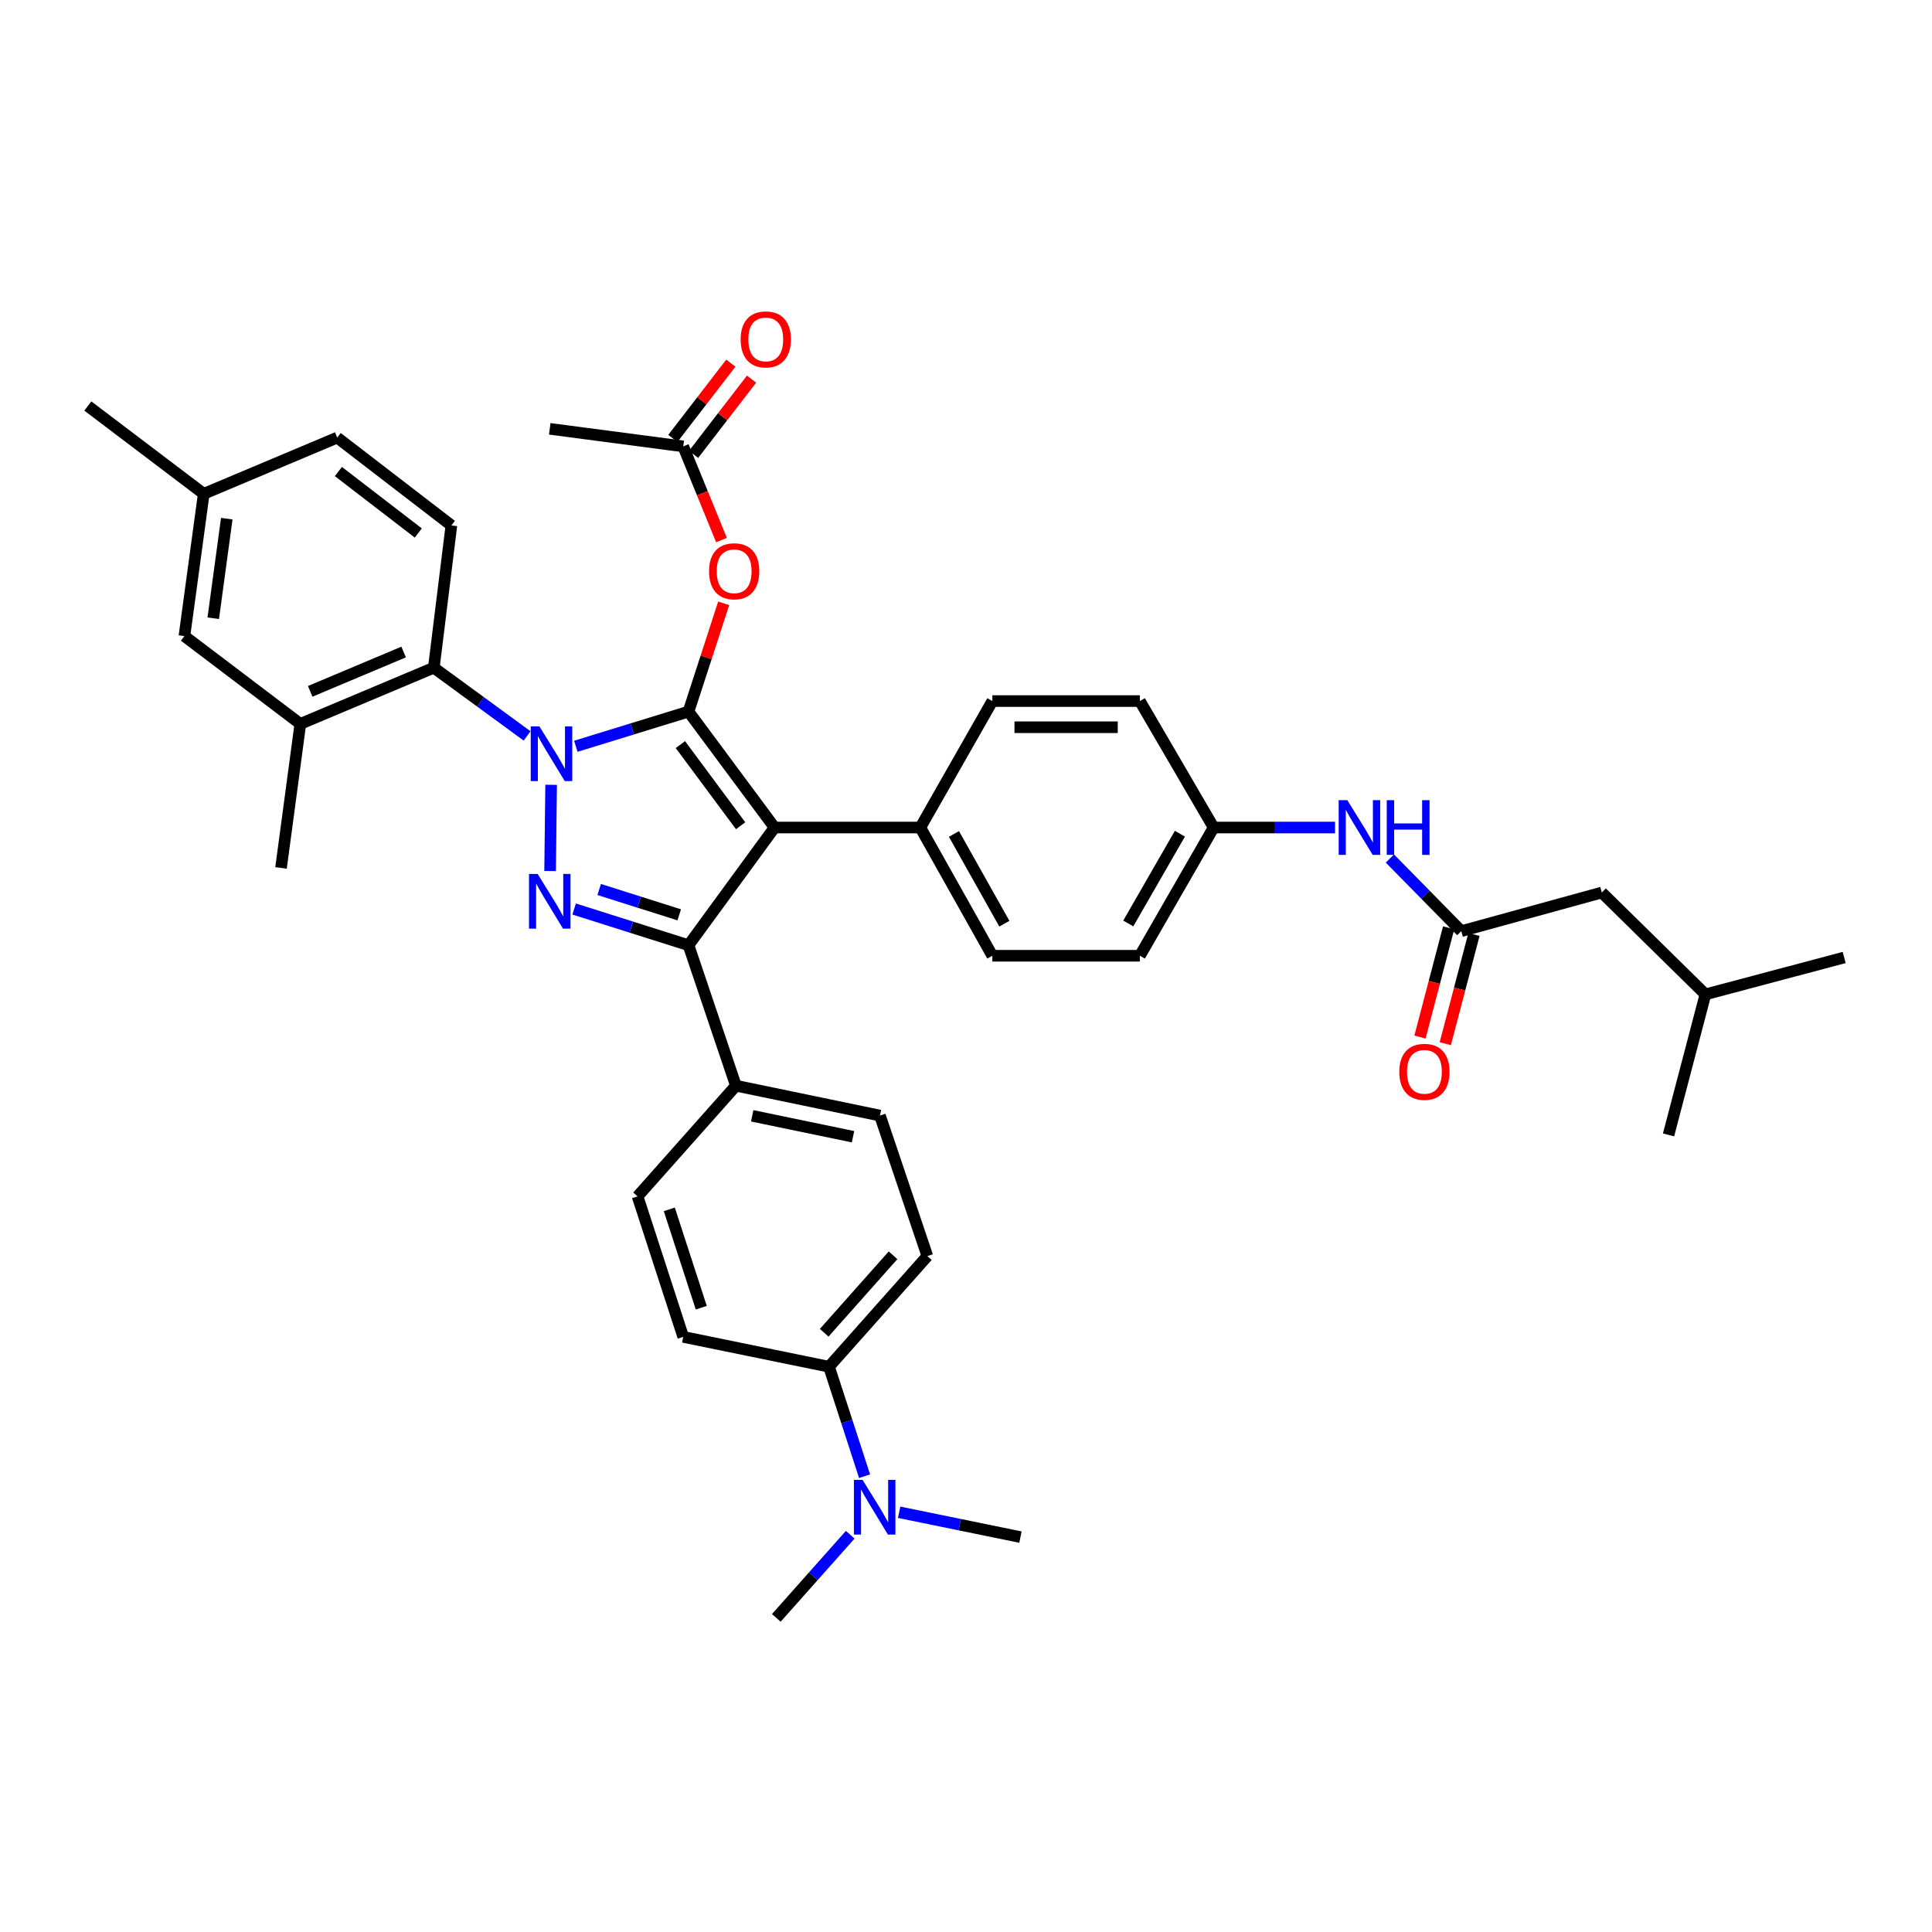 <?xml version='1.0' encoding='iso-8859-1'?>
<svg version='1.1' baseProfile='full'
              xmlns='http://www.w3.org/2000/svg'
                      xmlns:rdkit='http://www.rdkit.org/xml'
                      xmlns:xlink='http://www.w3.org/1999/xlink'
                  xml:space='preserve'
width='1000px' height='1000px' viewBox='0 0 1000 1000'>
<!-- END OF HEADER -->
<rect style='opacity:1.0;fill:#FFFFFF;stroke:none' width='1000' height='1000' x='0' y='0'> </rect>
<path class='bond-0' d='M 829.091,461.967 L 882.724,514.689' style='fill:none;fill-rule:evenodd;stroke:#000000;stroke-width:6px;stroke-linecap:butt;stroke-linejoin:miter;stroke-opacity:1' />
<path class='bond-1' d='M 829.091,461.967 L 756.366,481.961' style='fill:none;fill-rule:evenodd;stroke:#000000;stroke-width:6px;stroke-linecap:butt;stroke-linejoin:miter;stroke-opacity:1' />
<path class='bond-2' d='M 719.406,444.369 L 737.886,463.165' style='fill:none;fill-rule:evenodd;stroke:#0000FF;stroke-width:6px;stroke-linecap:butt;stroke-linejoin:miter;stroke-opacity:1' />
<path class='bond-2' d='M 737.886,463.165 L 756.366,481.961' style='fill:none;fill-rule:evenodd;stroke:#000000;stroke-width:6px;stroke-linecap:butt;stroke-linejoin:miter;stroke-opacity:1' />
<path class='bond-3' d='M 691.009,428.328 L 659.594,428.328' style='fill:none;fill-rule:evenodd;stroke:#0000FF;stroke-width:6px;stroke-linecap:butt;stroke-linejoin:miter;stroke-opacity:1' />
<path class='bond-3' d='M 659.594,428.328 L 628.179,428.328' style='fill:none;fill-rule:evenodd;stroke:#000000;stroke-width:6px;stroke-linecap:butt;stroke-linejoin:miter;stroke-opacity:1' />
<path class='bond-4' d='M 749.815,480.242 L 742.395,508.508' style='fill:none;fill-rule:evenodd;stroke:#000000;stroke-width:6px;stroke-linecap:butt;stroke-linejoin:miter;stroke-opacity:1' />
<path class='bond-4' d='M 742.395,508.508 L 734.975,536.774' style='fill:none;fill-rule:evenodd;stroke:#FF0000;stroke-width:6px;stroke-linecap:butt;stroke-linejoin:miter;stroke-opacity:1' />
<path class='bond-4' d='M 762.917,483.681 L 755.497,511.947' style='fill:none;fill-rule:evenodd;stroke:#000000;stroke-width:6px;stroke-linecap:butt;stroke-linejoin:miter;stroke-opacity:1' />
<path class='bond-4' d='M 755.497,511.947 L 748.077,540.213' style='fill:none;fill-rule:evenodd;stroke:#FF0000;stroke-width:6px;stroke-linecap:butt;stroke-linejoin:miter;stroke-opacity:1' />
<path class='bond-5' d='M 882.724,514.689 L 954.545,495.597' style='fill:none;fill-rule:evenodd;stroke:#000000;stroke-width:6px;stroke-linecap:butt;stroke-linejoin:miter;stroke-opacity:1' />
<path class='bond-6' d='M 882.724,514.689 L 863.632,587.422' style='fill:none;fill-rule:evenodd;stroke:#000000;stroke-width:6px;stroke-linecap:butt;stroke-linejoin:miter;stroke-opacity:1' />
<path class='bond-7' d='M 284.55,221.961 L 353.64,231.052' style='fill:none;fill-rule:evenodd;stroke:#000000;stroke-width:6px;stroke-linecap:butt;stroke-linejoin:miter;stroke-opacity:1' />
<path class='bond-8' d='M 353.64,231.052 L 363.54,255.296' style='fill:none;fill-rule:evenodd;stroke:#000000;stroke-width:6px;stroke-linecap:butt;stroke-linejoin:miter;stroke-opacity:1' />
<path class='bond-8' d='M 363.54,255.296 L 373.441,279.541' style='fill:none;fill-rule:evenodd;stroke:#FF0000;stroke-width:6px;stroke-linecap:butt;stroke-linejoin:miter;stroke-opacity:1' />
<path class='bond-9' d='M 359.005,235.185 L 374.006,215.713' style='fill:none;fill-rule:evenodd;stroke:#000000;stroke-width:6px;stroke-linecap:butt;stroke-linejoin:miter;stroke-opacity:1' />
<path class='bond-9' d='M 374.006,215.713 L 389.007,196.241' style='fill:none;fill-rule:evenodd;stroke:#FF0000;stroke-width:6px;stroke-linecap:butt;stroke-linejoin:miter;stroke-opacity:1' />
<path class='bond-9' d='M 348.274,226.918 L 363.276,207.446' style='fill:none;fill-rule:evenodd;stroke:#000000;stroke-width:6px;stroke-linecap:butt;stroke-linejoin:miter;stroke-opacity:1' />
<path class='bond-9' d='M 363.276,207.446 L 378.277,187.974' style='fill:none;fill-rule:evenodd;stroke:#FF0000;stroke-width:6px;stroke-linecap:butt;stroke-linejoin:miter;stroke-opacity:1' />
<path class='bond-10' d='M 374.582,312.276 L 365.473,340.302' style='fill:none;fill-rule:evenodd;stroke:#FF0000;stroke-width:6px;stroke-linecap:butt;stroke-linejoin:miter;stroke-opacity:1' />
<path class='bond-10' d='M 365.473,340.302 L 356.364,368.329' style='fill:none;fill-rule:evenodd;stroke:#000000;stroke-width:6px;stroke-linecap:butt;stroke-linejoin:miter;stroke-opacity:1' />
<path class='bond-11' d='M 356.364,489.238 L 400.906,428.328' style='fill:none;fill-rule:evenodd;stroke:#000000;stroke-width:6px;stroke-linecap:butt;stroke-linejoin:miter;stroke-opacity:1' />
<path class='bond-12' d='M 356.364,489.238 L 326.768,479.873' style='fill:none;fill-rule:evenodd;stroke:#000000;stroke-width:6px;stroke-linecap:butt;stroke-linejoin:miter;stroke-opacity:1' />
<path class='bond-12' d='M 326.768,479.873 L 297.173,470.507' style='fill:none;fill-rule:evenodd;stroke:#0000FF;stroke-width:6px;stroke-linecap:butt;stroke-linejoin:miter;stroke-opacity:1' />
<path class='bond-12' d='M 351.572,473.514 L 330.855,466.958' style='fill:none;fill-rule:evenodd;stroke:#000000;stroke-width:6px;stroke-linecap:butt;stroke-linejoin:miter;stroke-opacity:1' />
<path class='bond-12' d='M 330.855,466.958 L 310.138,460.402' style='fill:none;fill-rule:evenodd;stroke:#0000FF;stroke-width:6px;stroke-linecap:butt;stroke-linejoin:miter;stroke-opacity:1' />
<path class='bond-13' d='M 356.364,489.238 L 380.912,561.963' style='fill:none;fill-rule:evenodd;stroke:#000000;stroke-width:6px;stroke-linecap:butt;stroke-linejoin:miter;stroke-opacity:1' />
<path class='bond-14' d='M 400.906,428.328 L 476.363,428.328' style='fill:none;fill-rule:evenodd;stroke:#000000;stroke-width:6px;stroke-linecap:butt;stroke-linejoin:miter;stroke-opacity:1' />
<path class='bond-15' d='M 400.906,428.328 L 356.364,368.329' style='fill:none;fill-rule:evenodd;stroke:#000000;stroke-width:6px;stroke-linecap:butt;stroke-linejoin:miter;stroke-opacity:1' />
<path class='bond-15' d='M 383.349,427.403 L 352.169,385.403' style='fill:none;fill-rule:evenodd;stroke:#000000;stroke-width:6px;stroke-linecap:butt;stroke-linejoin:miter;stroke-opacity:1' />
<path class='bond-16' d='M 356.364,368.329 L 327.206,377.299' style='fill:none;fill-rule:evenodd;stroke:#000000;stroke-width:6px;stroke-linecap:butt;stroke-linejoin:miter;stroke-opacity:1' />
<path class='bond-16' d='M 327.206,377.299 L 298.047,386.27' style='fill:none;fill-rule:evenodd;stroke:#0000FF;stroke-width:6px;stroke-linecap:butt;stroke-linejoin:miter;stroke-opacity:1' />
<path class='bond-17' d='M 285.263,406.214 L 284.735,450.844' style='fill:none;fill-rule:evenodd;stroke:#0000FF;stroke-width:6px;stroke-linecap:butt;stroke-linejoin:miter;stroke-opacity:1' />
<path class='bond-18' d='M 272.826,380.911 L 248.684,363.257' style='fill:none;fill-rule:evenodd;stroke:#0000FF;stroke-width:6px;stroke-linecap:butt;stroke-linejoin:miter;stroke-opacity:1' />
<path class='bond-18' d='M 248.684,363.257 L 224.543,345.602' style='fill:none;fill-rule:evenodd;stroke:#000000;stroke-width:6px;stroke-linecap:butt;stroke-linejoin:miter;stroke-opacity:1' />
<path class='bond-19' d='M 155.452,374.688 L 224.543,345.602' style='fill:none;fill-rule:evenodd;stroke:#000000;stroke-width:6px;stroke-linecap:butt;stroke-linejoin:miter;stroke-opacity:1' />
<path class='bond-19' d='M 160.56,357.84 L 208.923,337.481' style='fill:none;fill-rule:evenodd;stroke:#000000;stroke-width:6px;stroke-linecap:butt;stroke-linejoin:miter;stroke-opacity:1' />
<path class='bond-20' d='M 155.452,374.688 L 95.453,329.235' style='fill:none;fill-rule:evenodd;stroke:#000000;stroke-width:6px;stroke-linecap:butt;stroke-linejoin:miter;stroke-opacity:1' />
<path class='bond-21' d='M 155.452,374.688 L 145.459,449.234' style='fill:none;fill-rule:evenodd;stroke:#000000;stroke-width:6px;stroke-linecap:butt;stroke-linejoin:miter;stroke-opacity:1' />
<path class='bond-22' d='M 224.543,345.602 L 233.641,271.967' style='fill:none;fill-rule:evenodd;stroke:#000000;stroke-width:6px;stroke-linecap:butt;stroke-linejoin:miter;stroke-opacity:1' />
<path class='bond-23' d='M 95.453,329.235 L 105.454,255.599' style='fill:none;fill-rule:evenodd;stroke:#000000;stroke-width:6px;stroke-linecap:butt;stroke-linejoin:miter;stroke-opacity:1' />
<path class='bond-23' d='M 110.375,320.012 L 117.376,268.468' style='fill:none;fill-rule:evenodd;stroke:#000000;stroke-width:6px;stroke-linecap:butt;stroke-linejoin:miter;stroke-opacity:1' />
<path class='bond-24' d='M 447.502,764.074 L 438.295,735.747' style='fill:none;fill-rule:evenodd;stroke:#0000FF;stroke-width:6px;stroke-linecap:butt;stroke-linejoin:miter;stroke-opacity:1' />
<path class='bond-24' d='M 438.295,735.747 L 429.089,707.421' style='fill:none;fill-rule:evenodd;stroke:#000000;stroke-width:6px;stroke-linecap:butt;stroke-linejoin:miter;stroke-opacity:1' />
<path class='bond-25' d='M 440.07,794.384 L 420.943,815.902' style='fill:none;fill-rule:evenodd;stroke:#0000FF;stroke-width:6px;stroke-linecap:butt;stroke-linejoin:miter;stroke-opacity:1' />
<path class='bond-25' d='M 420.943,815.902 L 401.817,837.421' style='fill:none;fill-rule:evenodd;stroke:#000000;stroke-width:6px;stroke-linecap:butt;stroke-linejoin:miter;stroke-opacity:1' />
<path class='bond-26' d='M 465.391,782.74 L 496.787,789.171' style='fill:none;fill-rule:evenodd;stroke:#0000FF;stroke-width:6px;stroke-linecap:butt;stroke-linejoin:miter;stroke-opacity:1' />
<path class='bond-26' d='M 496.787,789.171 L 528.182,795.602' style='fill:none;fill-rule:evenodd;stroke:#000000;stroke-width:6px;stroke-linecap:butt;stroke-linejoin:miter;stroke-opacity:1' />
<path class='bond-27' d='M 628.179,428.328 L 590.003,494.694' style='fill:none;fill-rule:evenodd;stroke:#000000;stroke-width:6px;stroke-linecap:butt;stroke-linejoin:miter;stroke-opacity:1' />
<path class='bond-27' d='M 610.711,431.529 L 583.988,477.985' style='fill:none;fill-rule:evenodd;stroke:#000000;stroke-width:6px;stroke-linecap:butt;stroke-linejoin:miter;stroke-opacity:1' />
<path class='bond-28' d='M 628.179,428.328 L 590.003,362.873' style='fill:none;fill-rule:evenodd;stroke:#000000;stroke-width:6px;stroke-linecap:butt;stroke-linejoin:miter;stroke-opacity:1' />
<path class='bond-29' d='M 590.003,494.694 L 513.636,494.694' style='fill:none;fill-rule:evenodd;stroke:#000000;stroke-width:6px;stroke-linecap:butt;stroke-linejoin:miter;stroke-opacity:1' />
<path class='bond-30' d='M 590.003,362.873 L 513.636,362.873' style='fill:none;fill-rule:evenodd;stroke:#000000;stroke-width:6px;stroke-linecap:butt;stroke-linejoin:miter;stroke-opacity:1' />
<path class='bond-30' d='M 578.548,376.419 L 525.091,376.419' style='fill:none;fill-rule:evenodd;stroke:#000000;stroke-width:6px;stroke-linecap:butt;stroke-linejoin:miter;stroke-opacity:1' />
<path class='bond-31' d='M 476.363,428.328 L 513.636,362.873' style='fill:none;fill-rule:evenodd;stroke:#000000;stroke-width:6px;stroke-linecap:butt;stroke-linejoin:miter;stroke-opacity:1' />
<path class='bond-32' d='M 476.363,428.328 L 513.636,494.694' style='fill:none;fill-rule:evenodd;stroke:#000000;stroke-width:6px;stroke-linecap:butt;stroke-linejoin:miter;stroke-opacity:1' />
<path class='bond-32' d='M 493.764,431.65 L 519.855,478.106' style='fill:none;fill-rule:evenodd;stroke:#000000;stroke-width:6px;stroke-linecap:butt;stroke-linejoin:miter;stroke-opacity:1' />
<path class='bond-33' d='M 429.089,707.421 L 479.998,650.145' style='fill:none;fill-rule:evenodd;stroke:#000000;stroke-width:6px;stroke-linecap:butt;stroke-linejoin:miter;stroke-opacity:1' />
<path class='bond-33' d='M 426.601,689.83 L 462.237,649.738' style='fill:none;fill-rule:evenodd;stroke:#000000;stroke-width:6px;stroke-linecap:butt;stroke-linejoin:miter;stroke-opacity:1' />
<path class='bond-34' d='M 429.089,707.421 L 353.64,691.964' style='fill:none;fill-rule:evenodd;stroke:#000000;stroke-width:6px;stroke-linecap:butt;stroke-linejoin:miter;stroke-opacity:1' />
<path class='bond-35' d='M 330.003,619.239 L 353.64,691.964' style='fill:none;fill-rule:evenodd;stroke:#000000;stroke-width:6px;stroke-linecap:butt;stroke-linejoin:miter;stroke-opacity:1' />
<path class='bond-35' d='M 346.43,625.96 L 362.976,676.868' style='fill:none;fill-rule:evenodd;stroke:#000000;stroke-width:6px;stroke-linecap:butt;stroke-linejoin:miter;stroke-opacity:1' />
<path class='bond-36' d='M 330.003,619.239 L 380.912,561.963' style='fill:none;fill-rule:evenodd;stroke:#000000;stroke-width:6px;stroke-linecap:butt;stroke-linejoin:miter;stroke-opacity:1' />
<path class='bond-37' d='M 479.998,650.145 L 455.458,577.42' style='fill:none;fill-rule:evenodd;stroke:#000000;stroke-width:6px;stroke-linecap:butt;stroke-linejoin:miter;stroke-opacity:1' />
<path class='bond-38' d='M 455.458,577.42 L 380.912,561.963' style='fill:none;fill-rule:evenodd;stroke:#000000;stroke-width:6px;stroke-linecap:butt;stroke-linejoin:miter;stroke-opacity:1' />
<path class='bond-38' d='M 441.525,588.365 L 389.343,577.545' style='fill:none;fill-rule:evenodd;stroke:#000000;stroke-width:6px;stroke-linecap:butt;stroke-linejoin:miter;stroke-opacity:1' />
<path class='bond-39' d='M 233.641,271.967 L 174.544,226.506' style='fill:none;fill-rule:evenodd;stroke:#000000;stroke-width:6px;stroke-linecap:butt;stroke-linejoin:miter;stroke-opacity:1' />
<path class='bond-39' d='M 216.517,275.884 L 175.15,244.062' style='fill:none;fill-rule:evenodd;stroke:#000000;stroke-width:6px;stroke-linecap:butt;stroke-linejoin:miter;stroke-opacity:1' />
<path class='bond-40' d='M 105.454,255.599 L 174.544,226.506' style='fill:none;fill-rule:evenodd;stroke:#000000;stroke-width:6px;stroke-linecap:butt;stroke-linejoin:miter;stroke-opacity:1' />
<path class='bond-41' d='M 105.454,255.599 L 45.455,210.146' style='fill:none;fill-rule:evenodd;stroke:#000000;stroke-width:6px;stroke-linecap:butt;stroke-linejoin:miter;stroke-opacity:1' />
<path  class='atom-1' d='M 697.376 414.168
L 706.656 429.168
Q 707.576 430.648, 709.056 433.328
Q 710.536 436.008, 710.616 436.168
L 710.616 414.168
L 714.376 414.168
L 714.376 442.488
L 710.496 442.488
L 700.536 426.088
Q 699.376 424.168, 698.136 421.968
Q 696.936 419.768, 696.576 419.088
L 696.576 442.488
L 692.896 442.488
L 692.896 414.168
L 697.376 414.168
' fill='#0000FF'/>
<path  class='atom-1' d='M 717.776 414.168
L 721.616 414.168
L 721.616 426.208
L 736.096 426.208
L 736.096 414.168
L 739.936 414.168
L 739.936 442.488
L 736.096 442.488
L 736.096 429.408
L 721.616 429.408
L 721.616 442.488
L 717.776 442.488
L 717.776 414.168
' fill='#0000FF'/>
<path  class='atom-3' d='M 724.274 554.774
Q 724.274 547.974, 727.634 544.174
Q 730.994 540.374, 737.274 540.374
Q 743.554 540.374, 746.914 544.174
Q 750.274 547.974, 750.274 554.774
Q 750.274 561.654, 746.874 565.574
Q 743.474 569.454, 737.274 569.454
Q 731.034 569.454, 727.634 565.574
Q 724.274 561.694, 724.274 554.774
M 737.274 566.254
Q 741.594 566.254, 743.914 563.374
Q 746.274 560.454, 746.274 554.774
Q 746.274 549.214, 743.914 546.414
Q 741.594 543.574, 737.274 543.574
Q 732.954 543.574, 730.594 546.374
Q 728.274 549.174, 728.274 554.774
Q 728.274 560.494, 730.594 563.374
Q 732.954 566.254, 737.274 566.254
' fill='#FF0000'/>
<path  class='atom-7' d='M 367.001 295.684
Q 367.001 288.884, 370.361 285.084
Q 373.721 281.284, 380.001 281.284
Q 386.281 281.284, 389.641 285.084
Q 393.001 288.884, 393.001 295.684
Q 393.001 302.564, 389.601 306.484
Q 386.201 310.364, 380.001 310.364
Q 373.761 310.364, 370.361 306.484
Q 367.001 302.604, 367.001 295.684
M 380.001 307.164
Q 384.321 307.164, 386.641 304.284
Q 389.001 301.364, 389.001 295.684
Q 389.001 290.124, 386.641 287.324
Q 384.321 284.484, 380.001 284.484
Q 375.681 284.484, 373.321 287.284
Q 371.001 290.084, 371.001 295.684
Q 371.001 301.404, 373.321 304.284
Q 375.681 307.164, 380.001 307.164
' fill='#FF0000'/>
<path  class='atom-8' d='M 383.361 175.677
Q 383.361 168.877, 386.721 165.077
Q 390.081 161.277, 396.361 161.277
Q 402.641 161.277, 406.001 165.077
Q 409.361 168.877, 409.361 175.677
Q 409.361 182.557, 405.961 186.477
Q 402.561 190.357, 396.361 190.357
Q 390.121 190.357, 386.721 186.477
Q 383.361 182.597, 383.361 175.677
M 396.361 187.157
Q 400.681 187.157, 403.001 184.277
Q 405.361 181.357, 405.361 175.677
Q 405.361 170.117, 403.001 167.317
Q 400.681 164.477, 396.361 164.477
Q 392.041 164.477, 389.681 167.277
Q 387.361 170.077, 387.361 175.677
Q 387.361 181.397, 389.681 184.277
Q 392.041 187.157, 396.361 187.157
' fill='#FF0000'/>
<path  class='atom-12' d='M 279.193 375.985
L 288.473 390.985
Q 289.393 392.465, 290.873 395.145
Q 292.353 397.825, 292.433 397.985
L 292.433 375.985
L 296.193 375.985
L 296.193 404.305
L 292.313 404.305
L 282.353 387.905
Q 281.193 385.985, 279.953 383.785
Q 278.753 381.585, 278.393 380.905
L 278.393 404.305
L 274.713 404.305
L 274.713 375.985
L 279.193 375.985
' fill='#0000FF'/>
<path  class='atom-13' d='M 278.29 452.352
L 287.57 467.352
Q 288.49 468.832, 289.97 471.512
Q 291.45 474.192, 291.53 474.352
L 291.53 452.352
L 295.29 452.352
L 295.29 480.672
L 291.41 480.672
L 281.45 464.272
Q 280.29 462.352, 279.05 460.152
Q 277.85 457.952, 277.49 457.272
L 277.49 480.672
L 273.81 480.672
L 273.81 452.352
L 278.29 452.352
' fill='#0000FF'/>
<path  class='atom-17' d='M 446.466 765.985
L 455.746 780.985
Q 456.666 782.465, 458.146 785.145
Q 459.626 787.825, 459.706 787.985
L 459.706 765.985
L 463.466 765.985
L 463.466 794.305
L 459.586 794.305
L 449.626 777.905
Q 448.466 775.985, 447.226 773.785
Q 446.026 771.585, 445.666 770.905
L 445.666 794.305
L 441.986 794.305
L 441.986 765.985
L 446.466 765.985
' fill='#0000FF'/>
</svg>
